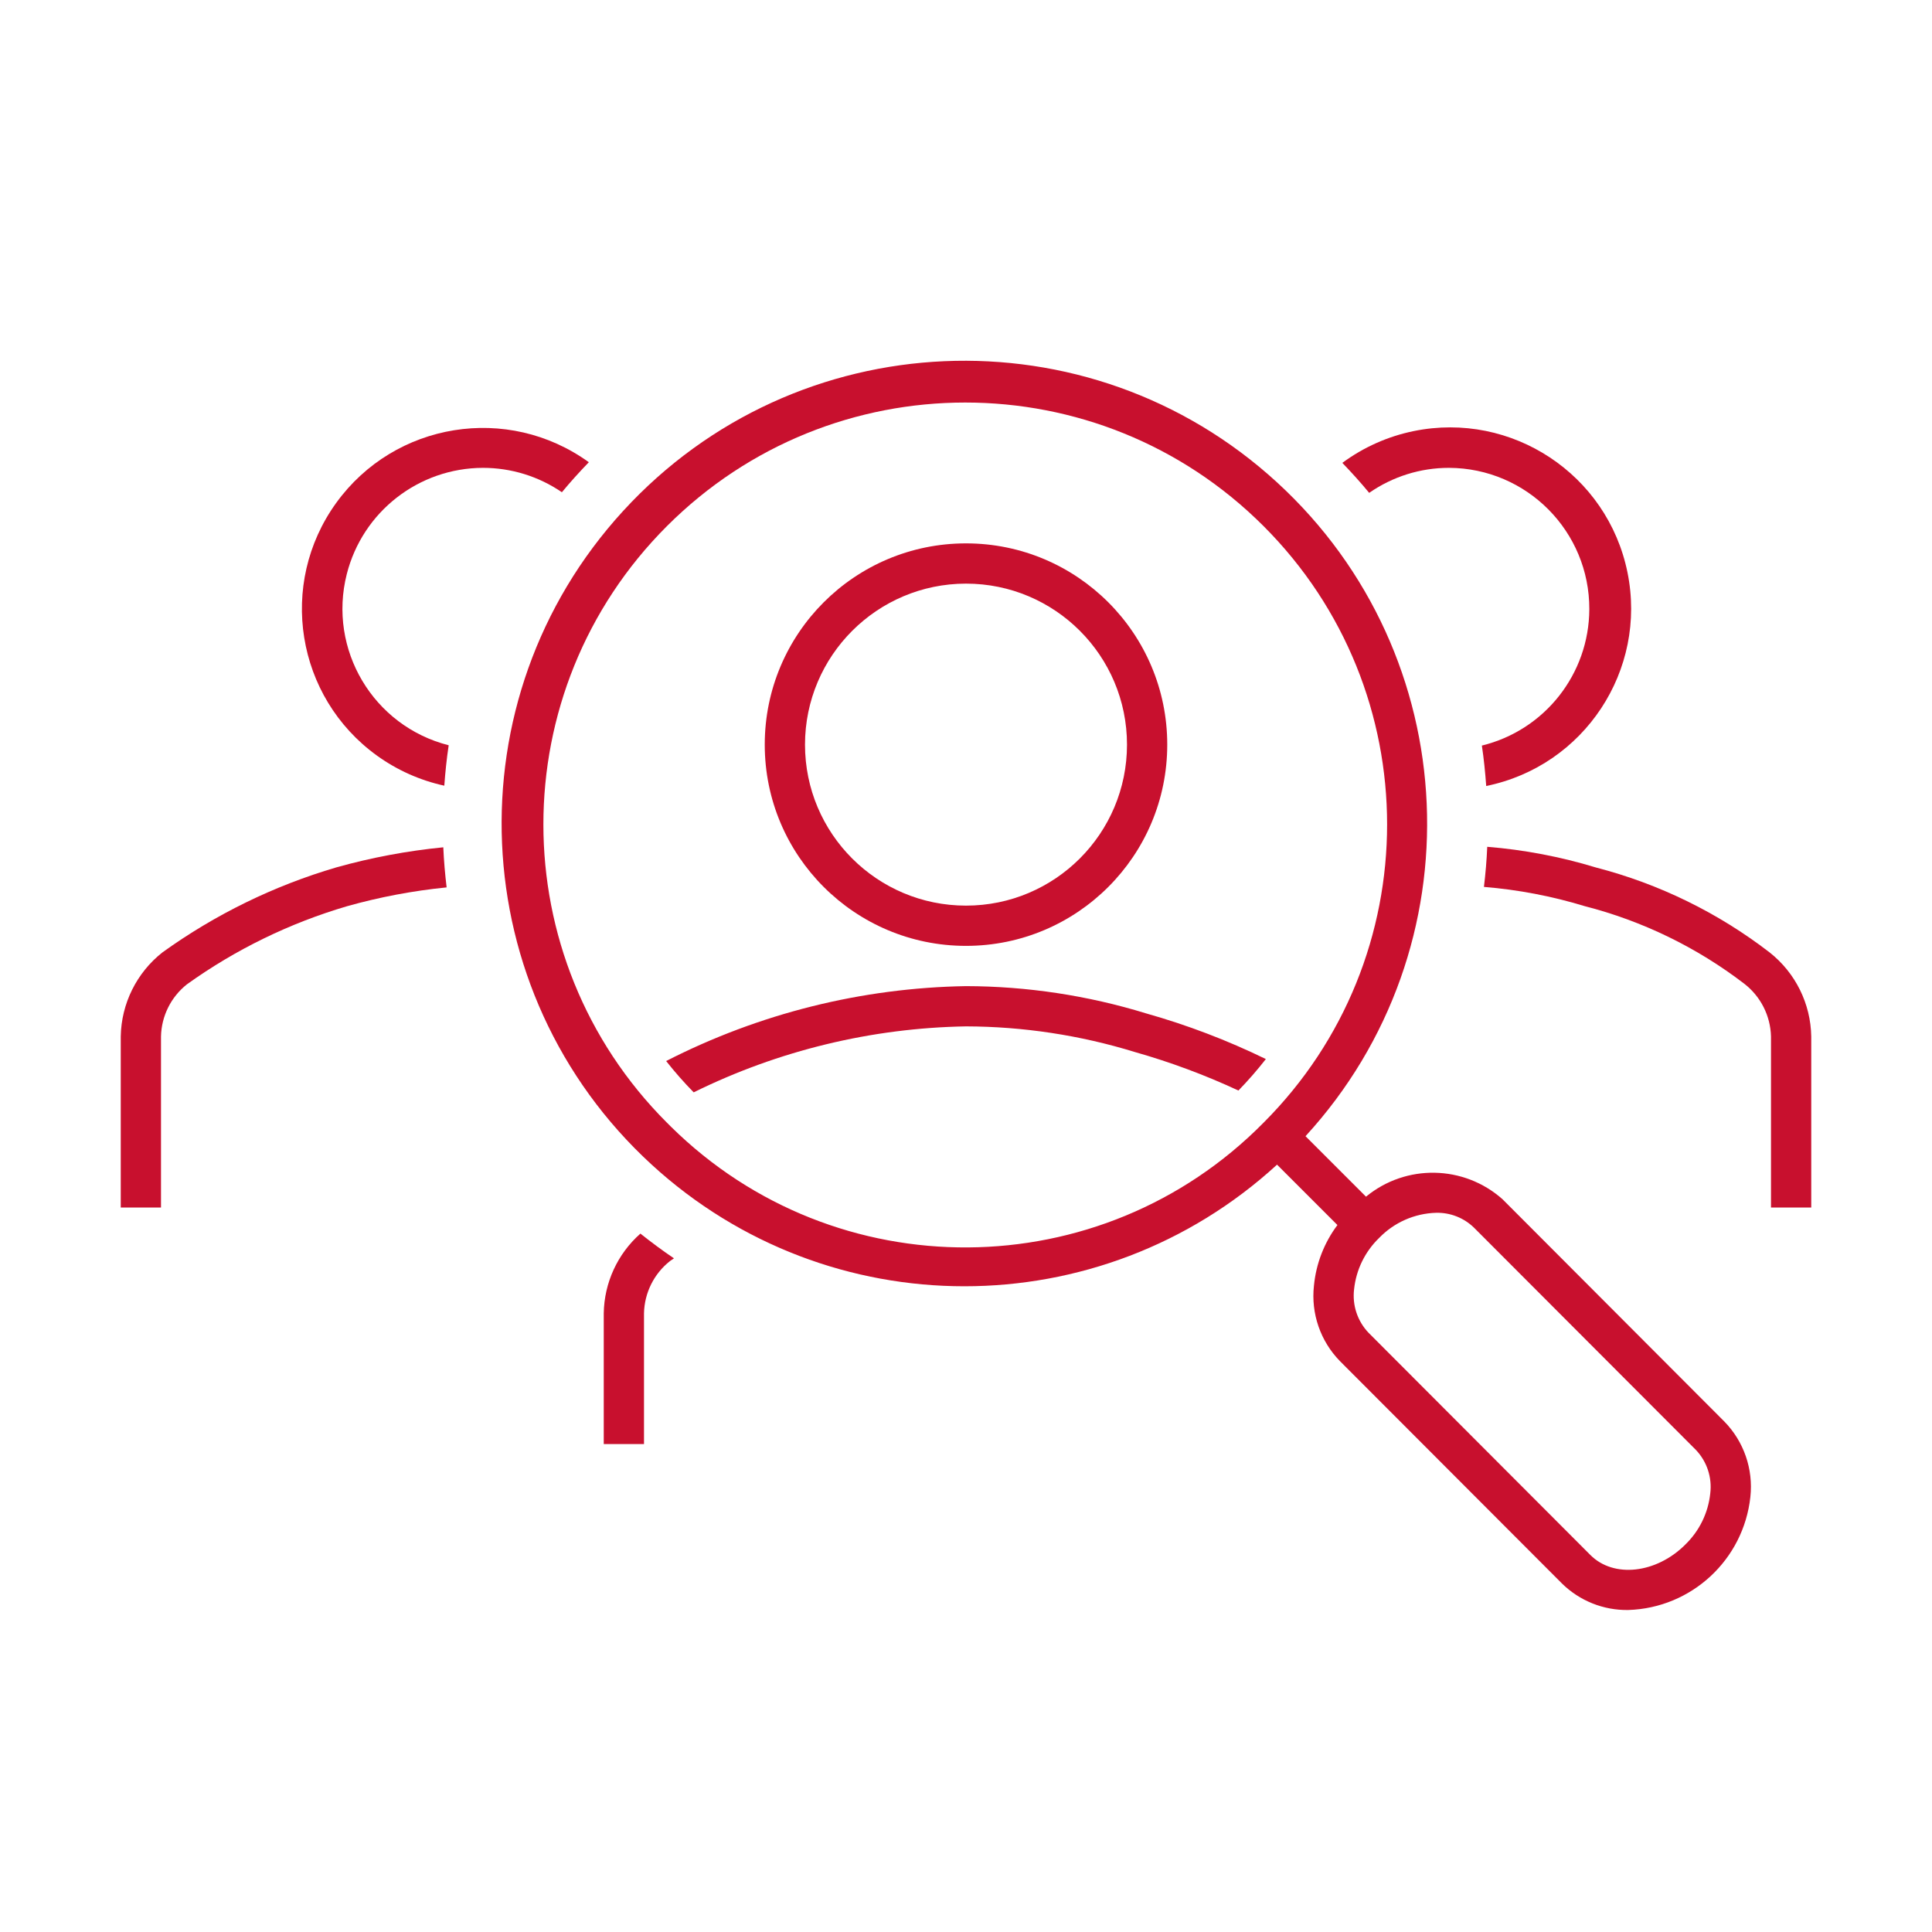 <svg width="192" height="192" xmlns="http://www.w3.org/2000/svg" xmlns:xlink="http://www.w3.org/1999/xlink" xml:space="preserve" overflow="hidden"><g transform="translate(-592 -312)"><path d="M741.312 431.172C737.468 427.765 731.718 427.66 727.752 430.924L721.74 424.914C738.902 406.191 737.635 377.1 718.912 359.939 700.189 342.777 671.098 344.043 653.937 362.767 636.775 381.49 638.041 410.58 656.765 427.742 674.346 443.857 701.33 443.857 718.912 427.742L724.912 433.742C723.595 435.5 722.787 437.587 722.578 439.774 722.273 442.533 723.222 445.284 725.164 447.268L747.22 469.36C748.975 471.088 751.351 472.04 753.814 472 760.095 471.805 765.272 467.013 765.95 460.766 766.254 458.006 765.305 455.255 763.364 453.27ZM658.28 423.572C641.908 407.2 641.908 380.655 658.281 364.283 674.653 347.91 701.198 347.911 717.57 364.283 733.942 380.655 733.942 407.2 717.57 423.572 701.418 439.944 675.053 440.122 658.681 423.971 658.546 423.838 658.413 423.704 658.28 423.57ZM759.48 465.504C756.59 468.386 752.36 468.85 750.052 466.536L728 444.444C726.9 443.289 726.375 441.703 726.568 440.12 726.773 438.183 727.653 436.381 729.054 435.028 730.541 433.487 732.572 432.589 734.712 432.526 736.115 432.491 737.473 433.022 738.48 434L760.532 456.086C761.633 457.241 762.158 458.828 761.964 460.412 761.76 462.348 760.88 464.151 759.478 465.502Z" fill="#C8102E"/><path d="M688 406C699.046 406 708 397.046 708 386 708 374.954 699.046 366 688 366 676.954 366 668 374.954 668 386 668 397.046 676.954 406 688 406ZM688 370C696.837 370 704 377.163 704 386 704 394.837 696.837 402 688 402 679.163 402 672 394.837 672 386 672.008 377.167 679.167 370.008 688 370Z" fill="#C8102E"/><path d="M705.9 412.71C700.1 410.928 694.068 410.014 688 410 677.628 410.172 667.434 412.719 658.2 417.444 659.056 418.53 659.97 419.568 660.938 420.556 669.364 416.399 678.606 414.16 688 414 693.687 414.016 699.34 414.875 704.776 416.548 708.304 417.548 711.747 418.828 715.072 420.376 716.037 419.384 716.948 418.339 717.8 417.248 713.976 415.384 709.994 413.866 705.9 412.71Z" fill="#C8102E"/><path d="M736 358.494C743.732 358.525 749.975 364.818 749.944 372.55 749.918 378.981 745.514 384.568 739.266 386.094 739.466 387.42 739.6 388.762 739.698 390.112 749.438 388.124 755.723 378.616 753.735 368.876 751.747 359.136 742.239 352.851 732.499 354.839 729.931 355.363 727.508 356.442 725.4 358 726.328 358.966 727.224 359.956 728.068 360.98 730.396 359.36 733.164 358.492 736 358.494Z" fill="#C8102E"/><path d="M767.866 406.654C762.74 402.702 756.866 399.83 750.6 398.21 747.084 397.139 743.463 396.45 739.8 396.154 739.744 397.494 739.63 398.822 739.472 400.14 742.864 400.416 746.217 401.056 749.472 402.048 755.23 403.523 760.629 406.148 765.346 409.764 766.972 411.022 767.947 412.945 768 415L768 432 772 432 772 415C771.945 411.738 770.427 408.674 767.866 406.654Z" fill="#C8102E"/><path d="M640 358.494C642.798 358.494 645.531 359.339 647.84 360.918 648.686 359.892 649.586 358.902 650.518 357.936 642.468 352.119 631.228 353.93 625.411 361.979 619.595 370.029 621.405 381.27 629.454 387.086 631.458 388.534 633.739 389.553 636.154 390.08 636.252 388.732 636.39 387.392 636.59 386.064 629.095 384.163 624.561 376.546 626.463 369.051 628.035 362.854 633.606 358.509 640 358.494Z" fill="#C8102E"/><path d="M625.424 398.2C619.232 400.018 613.392 402.872 608.152 406.64 605.582 408.661 604.057 411.731 604 415L604 432 608 432 608 415C608.045 412.976 608.99 411.077 610.578 409.82 615.411 406.355 620.794 403.73 626.5 402.056 629.735 401.147 633.043 400.522 636.386 400.188 636.228 398.87 636.112 397.542 636.054 396.204 632.459 396.557 628.902 397.225 625.424 398.2Z" fill="#C8102E"/><path d="M652 442.51 652 455.51 656 455.51 656 442.51C656.044 440.484 656.989 438.584 658.578 437.326 658.708 437.23 658.856 437.146 658.978 437.052 657.836 436.282 656.726 435.452 655.642 434.594 653.37 436.604 652.048 439.477 652 442.51Z" fill="#C8102E"/></g></svg>